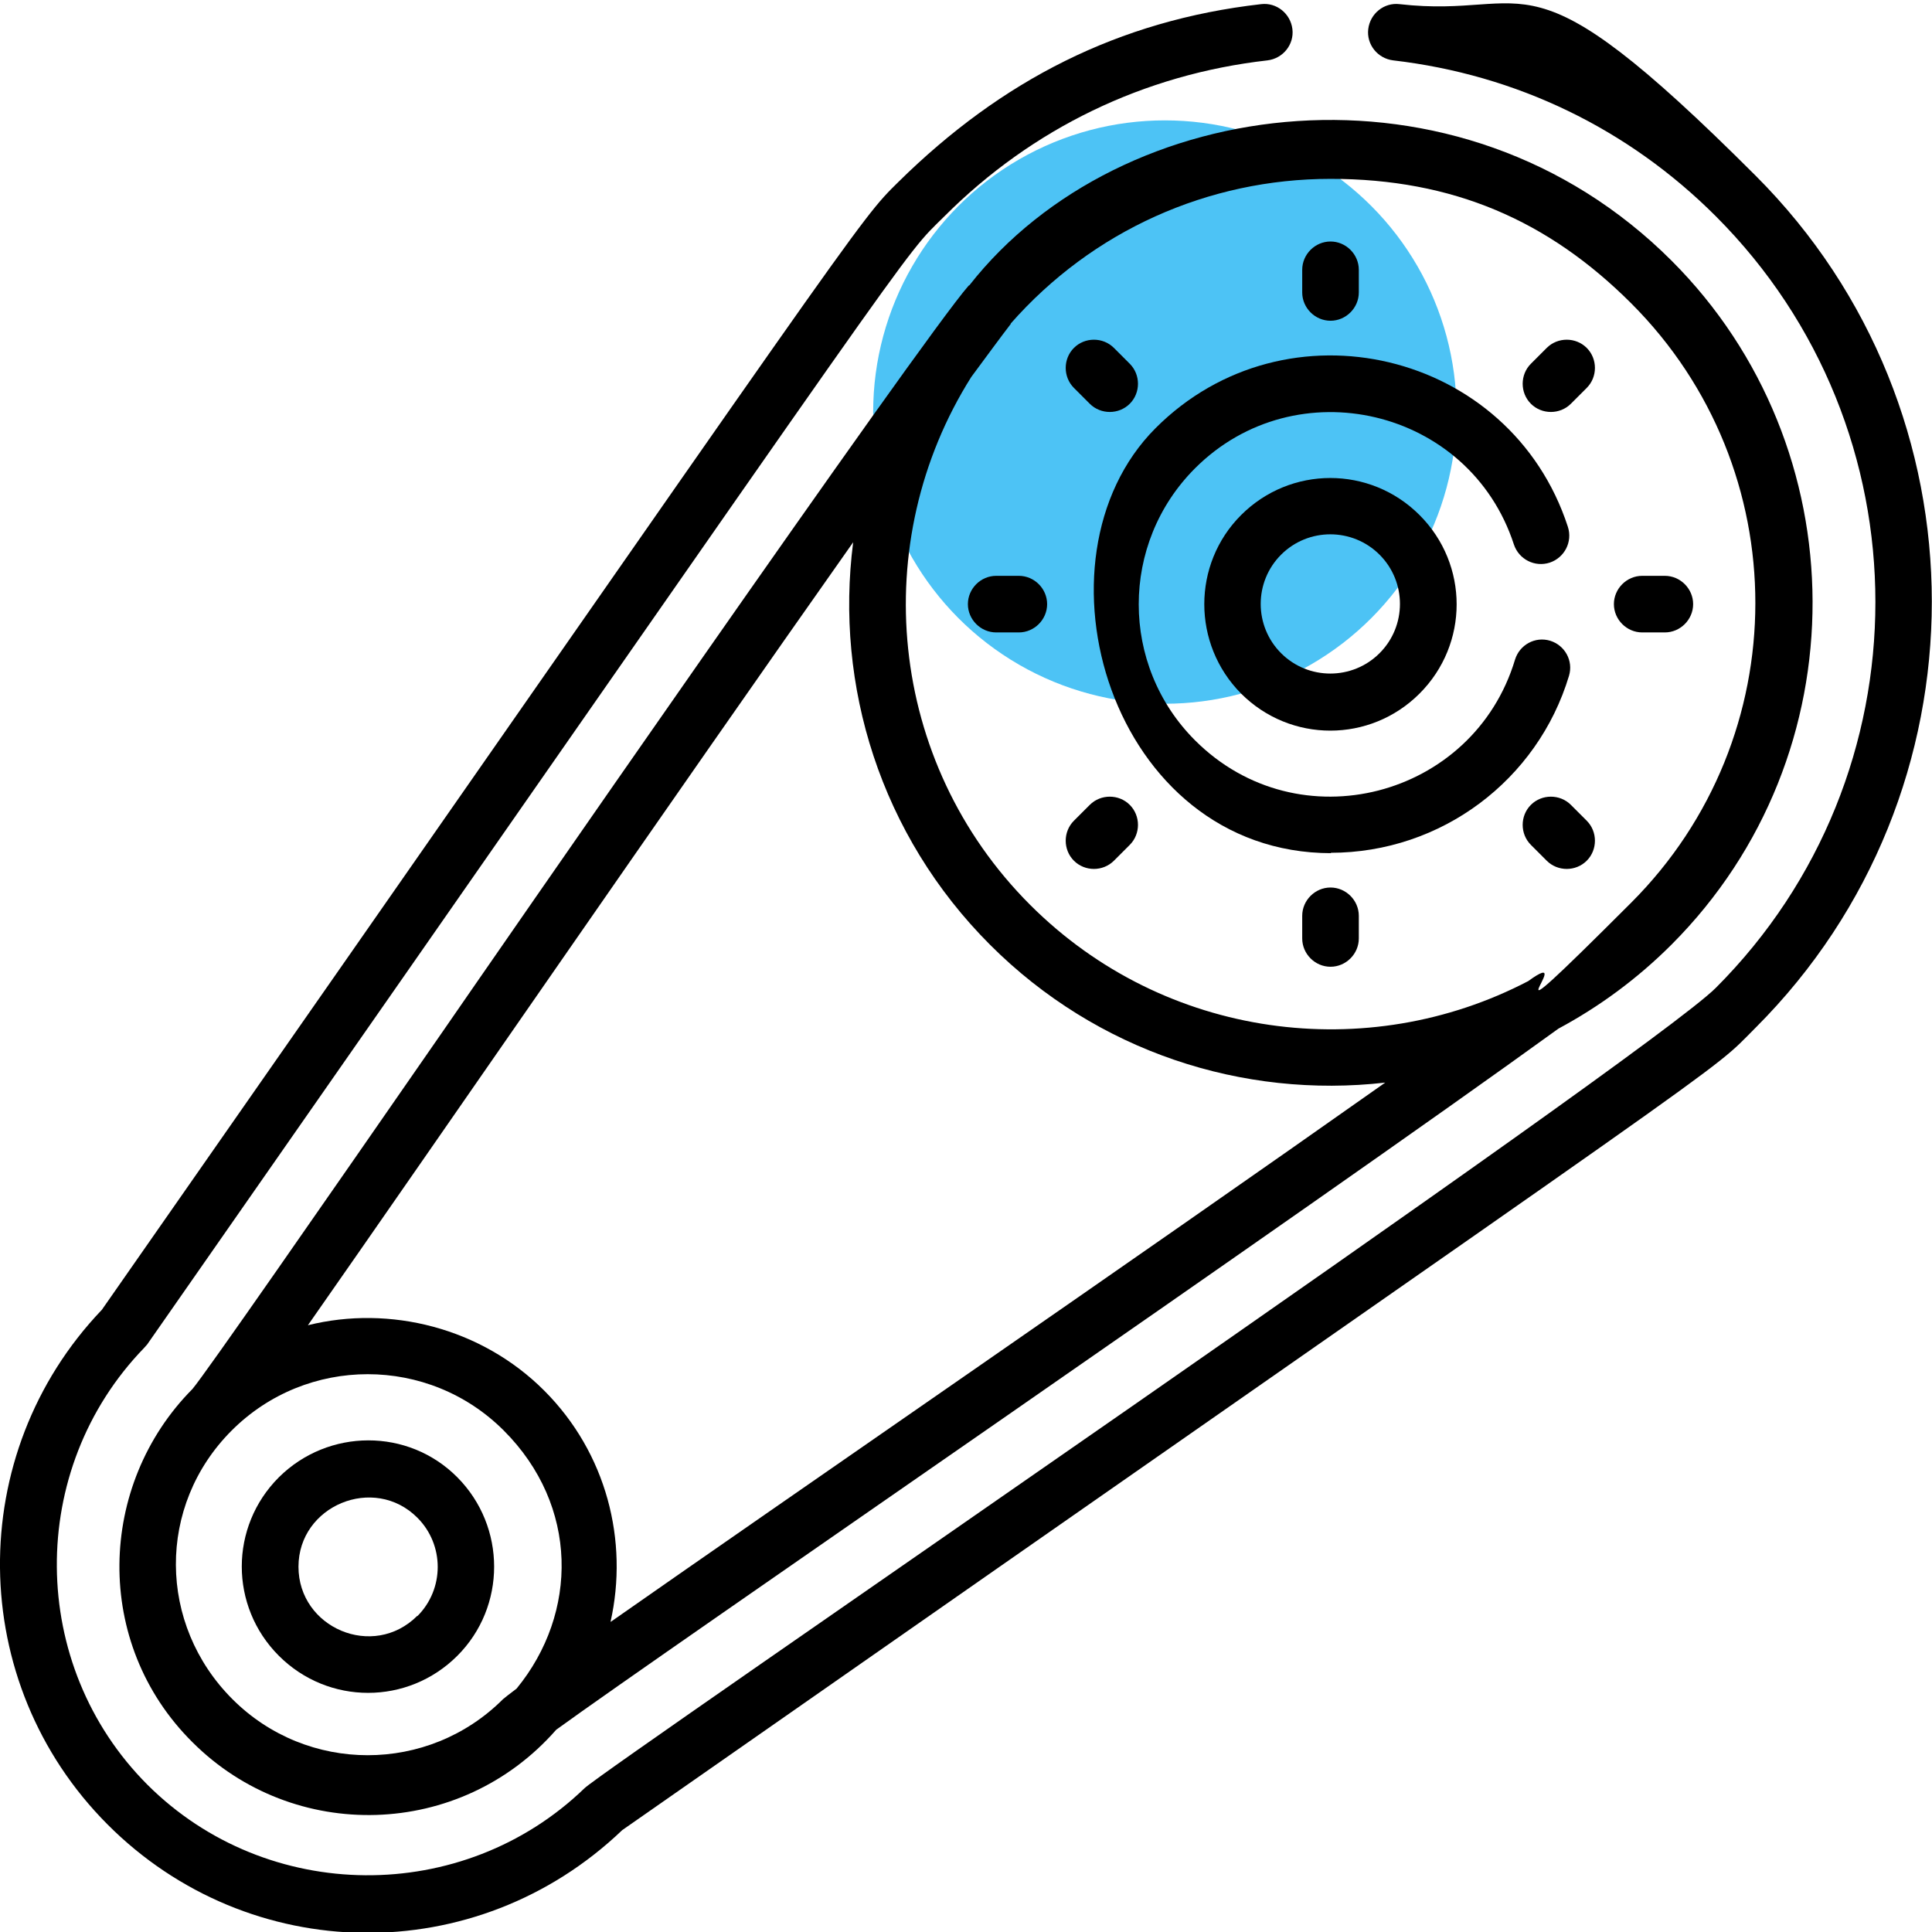 <svg xmlns="http://www.w3.org/2000/svg" id="Calque_1" data-name="Calque 1" viewBox="0 0 512 512"><defs><style>      .cls-1 {        fill: #4dc3f5;      }      .cls-1, .cls-2 {        stroke-width: 0px;      }      .cls-2 {        fill: #000;      }    </style></defs><circle class="cls-1" cx="308.7" cy="109.2" r="77.3"></circle><path class="cls-2" d="M73.9,391.5c-13.1,13.1-13.1,34.2,0,47.3,13.1,13.1,34.2,13.1,47.3,0,13-13,13-34.2,0-47.3s-34.2-13-47.3,0ZM110.6,428.2c-11.7,11.7-31.5,3.2-31.5-13s20-24.5,31.5-13c7.2,7.2,7.2,18.9,0,26.1Z"></path><path class="cls-2" d="M376.2,136.5c-13.1-13.1-34.2-13.1-47.3,0-13,13-13,34.2,0,47.3,13.1,13.1,34.2,13.1,47.3,0,13.1-13.1,13.1-34.2,0-47.3ZM365.6,173.1c-7.2,7.2-18.9,7.2-26.1,0-7.2-7.2-7.2-18.9,0-26.1s18.9-7.2,26.1,0c7.2,7.2,7.2,18.9,0,26.1Z"></path><path class="cls-2" d="M352.6,85c4.1,0,7.5-3.4,7.5-7.5v-6c0-4.1-3.4-7.5-7.5-7.5s-7.5,3.4-7.5,7.5v6c0,4.1,3.4,7.5,7.5,7.5Z"></path><path class="cls-2" d="M352.6,235.2c-4.1,0-7.5,3.4-7.5,7.5v6c0,4.1,3.4,7.5,7.5,7.5s7.5-3.4,7.5-7.5v-6c0-4.1-3.4-7.5-7.5-7.5Z"></path><path class="cls-2" d="M416.3,107l4.2-4.2c2.9-2.9,2.9-7.7,0-10.6-2.9-2.9-7.7-2.9-10.6,0l-4.2,4.2c-2.9,2.9-2.9,7.7,0,10.6,2.9,2.9,7.7,2.9,10.6,0Z"></path><path class="cls-2" d="M295.2,228.1l4.2-4.2c2.9-2.9,2.9-7.7,0-10.6s-7.7-2.9-10.6,0l-4.2,4.2c-2.9,2.9-2.9,7.7,0,10.6,2.9,2.9,7.7,2.9,10.6,0Z"></path><path class="cls-2" d="M435.2,167.6h6c4.1,0,7.5-3.4,7.5-7.5s-3.4-7.5-7.5-7.5h-6c-4.1,0-7.5,3.4-7.5,7.5s3.4,7.5,7.5,7.5Z"></path><path class="cls-2" d="M264,167.6h6c4.1,0,7.5-3.4,7.5-7.5s-3.4-7.5-7.5-7.5h-6c-4.1,0-7.5,3.4-7.5,7.5s3.4,7.5,7.5,7.5Z"></path><path class="cls-2" d="M416.3,213.3c-2.9-2.9-7.7-2.9-10.6,0-2.9,2.9-2.9,7.7,0,10.6l4.2,4.2c2.9,2.9,7.7,2.9,10.6,0,2.9-2.9,2.9-7.7,0-10.6l-4.2-4.2Z"></path><path class="cls-2" d="M288.8,107c2.9,2.9,7.7,2.9,10.6,0s2.9-7.7,0-10.6l-4.2-4.2c-2.9-2.9-7.7-2.9-10.6,0-2.9,2.9-2.9,7.7,0,10.6l4.2,4.2Z"></path><path class="cls-2" d="M334.2,1.1c-37.8,4.3-68.8,20.2-96.1,47.1-11,10.8-7.6,7.4-211.1,298.9-36.5,38.2-36,98.8,1.5,136.4s97.7,38.5,136.4,1.5c305.9-213.6,287.1-199.4,300.4-212.7,62.2-62.2,62.2-163.5,0-225.7S407,5.2,370.9,1.1c-4.1-.5-7.8,2.5-8.3,6.6-.5,4.1,2.5,7.8,6.6,8.3,32.7,3.8,62.3,18.1,85.5,41.3,56.4,56.4,56.4,148.1,0,204.5-18.1,18.1-294.4,206.8-299.8,212.1-32.2,31.1-84.1,30.7-115.8-.9-31.7-31.7-32.1-83.6-.9-115.8.3-.3.5-.6.8-.9C250.2,53.6,238.2,69.3,250.3,57.3c23.3-23.3,52.9-37.6,85.6-41.3,4.1-.5,7.1-4.2,6.6-8.3-.5-4.1-4.2-7.1-8.3-6.6Z"></path><path class="cls-2" d="M256.7,75.7c-12.5,14.2-128.5,181.9-139.4,197.7-32.3,46.6-62.9,90.7-66.3,94.7-25.2,25.4-26.4,67.4,0,93.6,26.8,26.8,71,25.7,96.4-3.3,28.2-20.5,198.9-137.5,265.6-185.8,10.8-5.8,20.9-13.2,30-22.3,50.2-50.3,49.4-131.8,0-181.2-56.3-56.3-146-44.6-186.1,6.5ZM136.9,447.5c-1.9,1.4-3.1,2.4-3.6,2.8-19.8,19.8-51.9,19.8-71.7,0s-20.1-51.3-.2-71.2,52.2-19.9,72.1,0,19.8,48.4,3.4,68.4ZM161.8,429.8c4.8-21.4-1-44.7-17.6-61.3s-40.9-22.7-62.6-17.3c32.1-45.9,97.8-141.3,144.5-207.5-4.9,37.9,7.2,77.6,36.3,106.7,28.3,28.3,67,40.8,104.7,36.5-65.6,46.3-159.1,110.6-205.1,142.8ZM267.8,85.8c21.7-24.7,52.4-38.4,84.8-38.4s57.7,11,79.7,33c43.9,43.9,43.8,115,0,158.8s-12.6,10.1-27.3,20.8c-42.5,22.2-96.3,15.5-132-20.2-37.9-37.9-43.1-96.3-15.6-139.9,4.3-5.8,7.8-10.6,10.5-14.1Z"></path><path class="cls-2" d="M352.6,226c29.4,0,54.9-19.3,63.2-46.9,1.2-4-1.1-8.1-5-9.3-4-1.2-8.1,1.1-9.3,5-11,36.6-57.4,48.8-84.8,21.4-19.9-19.9-19.9-52.2,0-72.1,26.7-26.7,72.7-16,84.5,20.2,1.3,3.9,5.5,6.1,9.5,4.8,3.9-1.3,6.1-5.5,4.8-9.5-15.2-46.7-74.7-60.8-109.3-26.1s-12,112.6,46.6,112.6Z"></path></svg>